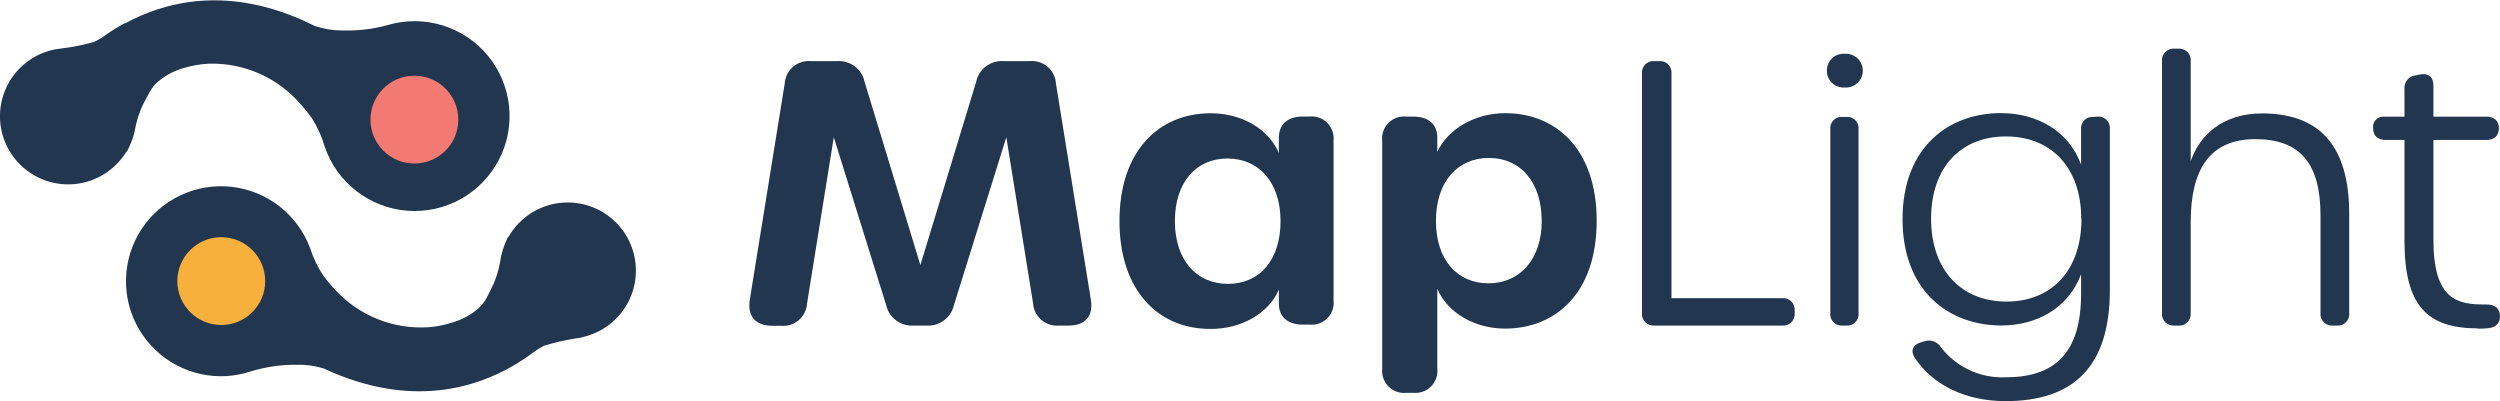 <svg xmlns="http://www.w3.org/2000/svg" fill="none" viewBox="0 0 268 43" height="43" width="268">
<g clip-path="url(#clip0_30_206)">
<path fill="#22364F" d="M80.381 32.115L84.125 8.937C84.147 8.594 84.238 8.26 84.392 7.953C84.547 7.647 84.761 7.374 85.022 7.152C85.284 6.93 85.587 6.762 85.915 6.659C86.242 6.556 86.587 6.52 86.928 6.553H89.749C90.423 6.506 91.091 6.704 91.63 7.11C92.169 7.517 92.542 8.105 92.681 8.766L98.664 28.416L104.648 8.766C104.784 8.106 105.156 7.518 105.694 7.111C106.231 6.704 106.898 6.506 107.571 6.553H110.391C110.733 6.52 111.078 6.556 111.405 6.659C111.733 6.762 112.036 6.93 112.298 7.152C112.559 7.374 112.773 7.647 112.928 7.953C113.082 8.26 113.173 8.594 113.195 8.937L116.939 32.115C117.23 33.91 116.332 34.901 114.554 34.901H113.537C113.194 34.932 112.848 34.894 112.52 34.789C112.192 34.684 111.888 34.514 111.628 34.289C111.367 34.065 111.154 33.789 111.002 33.48C110.85 33.172 110.761 32.835 110.742 32.491L107.879 14.712L102.263 32.705C102.115 33.361 101.738 33.944 101.199 34.346C100.66 34.749 99.994 34.946 99.323 34.901H97.938C97.266 34.946 96.601 34.749 96.061 34.346C95.522 33.944 95.145 33.361 94.997 32.705L89.382 14.712L86.518 32.517C86.499 32.86 86.411 33.196 86.259 33.504C86.108 33.812 85.895 34.087 85.636 34.312C85.376 34.536 85.073 34.707 84.746 34.812C84.419 34.918 84.074 34.957 83.732 34.926H82.766C80.988 34.901 80.09 33.91 80.381 32.115Z"></path>
<path fill="#22364F" d="M120.008 23.7C120.008 16.181 124.213 12.14 129.803 12.14C132.94 12.14 135.932 13.687 137.094 16.412V14.772C137.094 13.319 138.043 12.491 139.659 12.491H140.394C140.739 12.458 141.087 12.501 141.413 12.618C141.739 12.735 142.035 12.923 142.28 13.168C142.525 13.413 142.713 13.709 142.83 14.035C142.948 14.361 142.991 14.709 142.958 15.054V32.192C142.998 32.54 142.959 32.893 142.845 33.224C142.731 33.556 142.544 33.857 142.298 34.107C142.053 34.357 141.754 34.549 141.424 34.668C141.095 34.788 140.743 34.832 140.394 34.798H139.659C138.018 34.798 137.094 33.944 137.094 32.568V31.039C135.958 33.705 132.94 35.259 129.829 35.259C124.256 35.319 120.008 31.235 120.008 23.7ZM137.274 23.7C137.274 19.573 134.975 16.993 131.59 16.993C128.205 16.993 125.948 19.556 125.948 23.7C125.948 27.843 128.231 30.432 131.641 30.432C135.052 30.432 137.274 27.852 137.274 23.691V23.7Z"></path>
<path fill="#22364F" d="M148.172 39.531V15.114C148.131 14.76 148.17 14.402 148.287 14.066C148.404 13.731 148.596 13.426 148.847 13.174C149.099 12.923 149.404 12.731 149.74 12.614C150.076 12.498 150.434 12.458 150.788 12.499H151.514C153.155 12.499 154.078 13.354 154.078 14.729V16.284C155.198 13.849 158.079 12.132 161.369 12.132C166.737 12.132 171.165 15.908 171.165 23.683C171.165 31.457 166.72 35.225 161.344 35.225C158.053 35.225 155.164 33.517 154.078 30.953V39.497C154.118 39.846 154.079 40.199 153.965 40.53C153.851 40.862 153.665 41.164 153.419 41.414C153.173 41.665 152.875 41.857 152.545 41.978C152.216 42.099 151.864 42.144 151.514 42.111H150.788C150.437 42.151 150.083 42.113 149.749 41.998C149.416 41.883 149.113 41.694 148.862 41.447C148.611 41.199 148.419 40.899 148.299 40.567C148.18 40.236 148.137 39.882 148.172 39.531ZM165.267 23.674C165.267 19.522 163.002 16.933 159.617 16.933C156.232 16.933 153.933 19.496 153.933 23.674C153.933 27.852 156.207 30.372 159.566 30.372C162.925 30.372 165.276 27.792 165.276 23.674H165.267Z"></path>
<path fill="#22364F" d="M177.345 34.901C177.164 34.916 176.982 34.89 176.812 34.827C176.642 34.763 176.489 34.663 176.362 34.533C176.235 34.404 176.139 34.247 176.08 34.076C176.021 33.905 176 33.722 176.02 33.542V7.911C175.999 7.728 176.021 7.542 176.082 7.368C176.143 7.194 176.242 7.036 176.373 6.906C176.503 6.775 176.661 6.676 176.836 6.615C177.01 6.554 177.195 6.533 177.379 6.553H177.823C178.007 6.533 178.192 6.554 178.366 6.615C178.541 6.676 178.699 6.775 178.829 6.906C178.96 7.036 179.059 7.194 179.12 7.368C179.181 7.542 179.203 7.728 179.182 7.911V31.97H191.029C191.213 31.95 191.398 31.971 191.572 32.032C191.747 32.093 191.905 32.193 192.035 32.323C192.166 32.453 192.265 32.611 192.326 32.786C192.387 32.96 192.409 33.145 192.388 33.329V33.542C192.409 33.725 192.387 33.911 192.326 34.085C192.265 34.259 192.166 34.417 192.035 34.548C191.905 34.678 191.747 34.778 191.572 34.839C191.398 34.9 191.213 34.921 191.029 34.901H177.345Z"></path>
<path fill="#22364F" d="M195.842 7.578C195.837 7.33 195.885 7.084 195.981 6.856C196.077 6.627 196.22 6.421 196.4 6.251C196.58 6.081 196.793 5.95 197.027 5.866C197.261 5.783 197.509 5.749 197.756 5.767C198.004 5.75 198.253 5.784 198.487 5.867C198.721 5.95 198.936 6.08 199.117 6.25C199.299 6.419 199.444 6.624 199.543 6.852C199.642 7.08 199.693 7.325 199.693 7.574C199.693 7.822 199.642 8.068 199.543 8.296C199.444 8.523 199.299 8.728 199.117 8.898C198.936 9.067 198.721 9.198 198.487 9.281C198.253 9.364 198.004 9.398 197.756 9.381C197.51 9.399 197.262 9.365 197.029 9.282C196.796 9.199 196.583 9.069 196.403 8.9C196.223 8.73 196.08 8.525 195.984 8.298C195.887 8.07 195.839 7.825 195.842 7.578ZM196.209 33.542V13.892C196.186 13.711 196.205 13.527 196.263 13.354C196.321 13.182 196.417 13.024 196.544 12.894C196.672 12.763 196.827 12.663 196.998 12.601C197.169 12.538 197.353 12.515 197.534 12.533H197.91C198.092 12.515 198.275 12.538 198.446 12.601C198.617 12.663 198.772 12.763 198.9 12.894C199.027 13.024 199.123 13.182 199.181 13.354C199.239 13.527 199.258 13.711 199.235 13.892V33.542C199.258 33.723 199.239 33.907 199.181 34.079C199.123 34.252 199.027 34.41 198.9 34.54C198.772 34.671 198.617 34.771 198.446 34.833C198.275 34.896 198.092 34.919 197.91 34.901H197.534C197.353 34.919 197.169 34.896 196.998 34.833C196.827 34.771 196.672 34.671 196.544 34.54C196.417 34.41 196.321 34.252 196.263 34.079C196.205 33.907 196.186 33.723 196.209 33.542Z"></path>
<path fill="#22364F" d="M224.818 12.499C225.001 12.479 225.187 12.5 225.361 12.561C225.535 12.622 225.693 12.722 225.824 12.852C225.954 12.982 226.054 13.141 226.115 13.315C226.176 13.489 226.197 13.674 226.177 13.858V31.09C226.177 39.437 222.151 43 214.997 43C210.723 43 207.21 41.291 205.287 38.386C204.739 37.6 205.09 36.908 205.979 36.678L206.304 36.584C206.634 36.475 206.991 36.483 207.316 36.606C207.641 36.729 207.914 36.959 208.09 37.259C208.908 38.304 209.964 39.138 211.169 39.693C212.375 40.247 213.696 40.505 215.022 40.445C220.151 40.445 223.091 37.959 223.091 31.509V29.407C221.715 33.047 218.322 34.892 214.544 34.892C208.962 34.892 203.953 31.252 203.953 23.486C203.953 15.72 208.962 12.123 214.492 12.123C218.322 12.123 221.741 13.994 223.091 17.634V13.892C223.071 13.708 223.092 13.521 223.153 13.347C223.215 13.172 223.315 13.013 223.447 12.883C223.578 12.752 223.738 12.653 223.913 12.592C224.088 12.532 224.275 12.512 224.459 12.533L224.818 12.499ZM223.108 23.444C223.108 17.993 219.911 14.627 215.031 14.627C210.15 14.627 207.013 17.993 207.013 23.444C207.013 28.894 210.193 32.329 215.091 32.329C219.988 32.329 223.134 28.937 223.134 23.444H223.108Z"></path>
<path fill="#22364F" d="M233.126 34.901C232.942 34.921 232.757 34.9 232.583 34.839C232.408 34.778 232.25 34.678 232.12 34.548C231.989 34.417 231.89 34.259 231.829 34.085C231.768 33.911 231.746 33.726 231.767 33.542V6.579C231.746 6.395 231.768 6.21 231.829 6.036C231.89 5.862 231.989 5.703 232.12 5.573C232.25 5.443 232.408 5.343 232.583 5.282C232.757 5.221 232.942 5.2 233.126 5.22H233.485C233.668 5.2 233.854 5.221 234.028 5.282C234.202 5.343 234.36 5.443 234.491 5.573C234.621 5.703 234.721 5.862 234.782 6.036C234.843 6.21 234.864 6.395 234.844 6.579V17.284C235.784 14.507 238.263 12.158 242.494 12.158C248.682 12.158 251.836 15.66 251.836 22.931V33.542C251.857 33.726 251.836 33.911 251.775 34.085C251.713 34.259 251.614 34.417 251.483 34.548C251.353 34.678 251.195 34.778 251.021 34.839C250.846 34.9 250.661 34.921 250.477 34.901H250.118C249.935 34.921 249.749 34.9 249.575 34.839C249.401 34.778 249.243 34.678 249.112 34.548C248.982 34.417 248.882 34.259 248.821 34.085C248.76 33.911 248.739 33.726 248.759 33.542V23.119C248.759 17.532 246.588 14.917 241.759 14.917C236.93 14.917 234.844 18.113 234.844 23.794V33.542C234.864 33.726 234.843 33.911 234.782 34.085C234.721 34.259 234.621 34.417 234.491 34.548C234.36 34.678 234.202 34.778 234.028 34.839C233.854 34.9 233.668 34.921 233.485 34.901H233.126Z"></path>
<path fill="#22364F" d="M265.615 35.2C260.111 35.2 257.76 32.679 257.76 25.802V15.003H255.76C254.905 15.003 254.401 14.584 254.401 13.747C254.377 13.583 254.39 13.416 254.44 13.258C254.491 13.1 254.576 12.956 254.691 12.836C254.806 12.716 254.946 12.625 255.102 12.568C255.258 12.511 255.424 12.49 255.589 12.508H257.76V9.543C257.742 9.369 257.759 9.192 257.81 9.024C257.861 8.857 257.944 8.7 258.055 8.564C258.166 8.429 258.303 8.316 258.458 8.234C258.613 8.151 258.782 8.099 258.957 8.082L259.359 7.997C260.299 7.792 260.863 8.219 260.863 9.176V12.508H266.521C267.376 12.508 267.88 12.935 267.88 13.747C267.88 14.558 267.393 15.003 266.521 15.003H260.863V25.682C260.863 32.167 263.427 32.671 266.479 32.637C267.333 32.637 267.889 32.936 267.983 33.696C268.077 34.456 267.735 35.072 266.752 35.183C266.375 35.223 265.995 35.24 265.615 35.234V35.2Z"></path>
<path fill="#22364F" d="M5.975 5.28L6.71 5.177C7.84 5.041 8.957 4.815 10.052 4.502C10.324 4.377 10.589 4.237 10.847 4.084C11.343 3.742 12.043 3.229 12.95 2.725L13.103 2.64L13.368 2.495H13.428C17.317 0.384 24.395 -1.914 33.763 2.794C34.722 3.113 35.727 3.272 36.737 3.264C38.37 3.314 40.001 3.118 41.575 2.683C43.49 2.12 45.528 2.132 47.436 2.718C49.343 3.304 51.037 4.437 52.306 5.977C53.574 7.517 54.362 9.395 54.571 11.379C54.78 13.363 54.401 15.364 53.481 17.135C52.561 18.905 51.141 20.366 49.398 21.336C47.654 22.306 45.663 22.742 43.673 22.591C41.683 22.439 39.782 21.706 38.205 20.483C36.629 19.26 35.446 17.601 34.806 15.712C34.502 14.661 34.053 13.657 33.472 12.73C33.142 12.255 32.785 11.798 32.404 11.363L32.318 11.278C31.104 9.835 29.579 8.685 27.858 7.914C26.136 7.143 24.263 6.771 22.378 6.826C21.509 6.871 20.648 7.018 19.813 7.262C18.791 7.53 17.838 8.014 17.018 8.68C16.377 9.27 16.334 9.27 15.309 11.243C14.958 12.003 14.694 12.8 14.522 13.618C14.427 14.24 14.248 14.847 13.992 15.421C13.897 15.67 13.786 15.913 13.659 16.147C13.649 16.172 13.633 16.195 13.614 16.214C13.595 16.233 13.573 16.248 13.548 16.259C12.914 17.299 12.03 18.165 10.977 18.777C9.923 19.389 8.733 19.728 7.515 19.763C6.297 19.798 5.089 19.528 4.002 18.977C2.915 18.427 1.983 17.613 1.29 16.611C0.598 15.608 0.167 14.449 0.038 13.238C-0.092 12.026 0.084 10.802 0.549 9.676C1.013 8.55 1.752 7.558 2.699 6.79C3.645 6.022 4.768 5.503 5.966 5.28" clip-rule="evenodd" fill-rule="evenodd"></path>
<path fill="#F27A73" d="M44.422 17.532C47.023 17.532 49.131 15.424 49.131 12.824C49.131 10.224 47.023 8.116 44.422 8.116C41.821 8.116 39.712 10.224 39.712 12.824C39.712 15.424 41.821 17.532 44.422 17.532Z"></path>
<path fill="#22364F" d="M62.38 36.174C62.38 36.174 62.081 36.234 61.653 36.293C60.527 36.465 59.416 36.722 58.328 37.062C58.062 37.197 57.802 37.345 57.551 37.507C57.072 37.865 56.38 38.361 55.482 38.925L55.337 39.01L55.072 39.164L55.012 39.207C51.183 41.428 44.174 43.923 34.669 39.489C33.706 39.194 32.7 39.064 31.694 39.104C30.057 39.096 28.429 39.338 26.865 39.822C26.059 40.085 25.223 40.248 24.378 40.309C22.49 40.436 20.604 40.035 18.932 39.151C17.259 38.267 15.866 36.936 14.908 35.305C13.95 33.675 13.465 31.81 13.508 29.919C13.55 28.029 14.118 26.187 15.149 24.602C16.179 23.015 17.631 21.748 19.341 20.94C21.052 20.132 22.953 19.816 24.833 20.028C26.713 20.239 28.497 20.97 29.985 22.137C31.473 23.305 32.607 24.864 33.258 26.639C33.592 27.68 34.069 28.669 34.677 29.578C35.022 30.043 35.393 30.488 35.788 30.911L35.865 30.996C37.129 32.392 38.691 33.484 40.437 34.191C42.182 34.898 44.064 35.202 45.943 35.08C46.815 35.013 47.676 34.841 48.507 34.568C49.524 34.273 50.466 33.763 51.268 33.072C51.892 32.457 51.935 32.457 52.901 30.45C53.234 29.68 53.475 28.875 53.619 28.049C53.702 27.427 53.863 26.819 54.097 26.238C54.187 25.988 54.29 25.742 54.405 25.503C54.431 25.454 54.469 25.412 54.516 25.383C55.121 24.326 55.98 23.437 57.016 22.796C58.052 22.155 59.232 21.784 60.448 21.715C61.665 21.646 62.879 21.883 63.981 22.403C65.082 22.922 66.037 23.709 66.756 24.692C67.476 25.674 67.939 26.821 68.103 28.027C68.266 29.234 68.126 30.462 67.693 31.601C67.261 32.739 66.551 33.752 65.627 34.546C64.704 35.34 63.596 35.891 62.406 36.148" clip-rule="evenodd" fill-rule="evenodd"></path>
<path fill="#F8B03D" d="M23.72 34.841C26.321 34.841 28.429 32.733 28.429 30.133C28.429 27.533 26.321 25.426 23.72 25.426C21.118 25.426 19.01 27.533 19.01 30.133C19.01 32.733 21.118 34.841 23.72 34.841Z"></path>
</g>
<defs>
<clipPath id="clip0_30_206">
<rect fill="white" height="43" width="268"></rect>
</clipPath>
</defs>
</svg>
